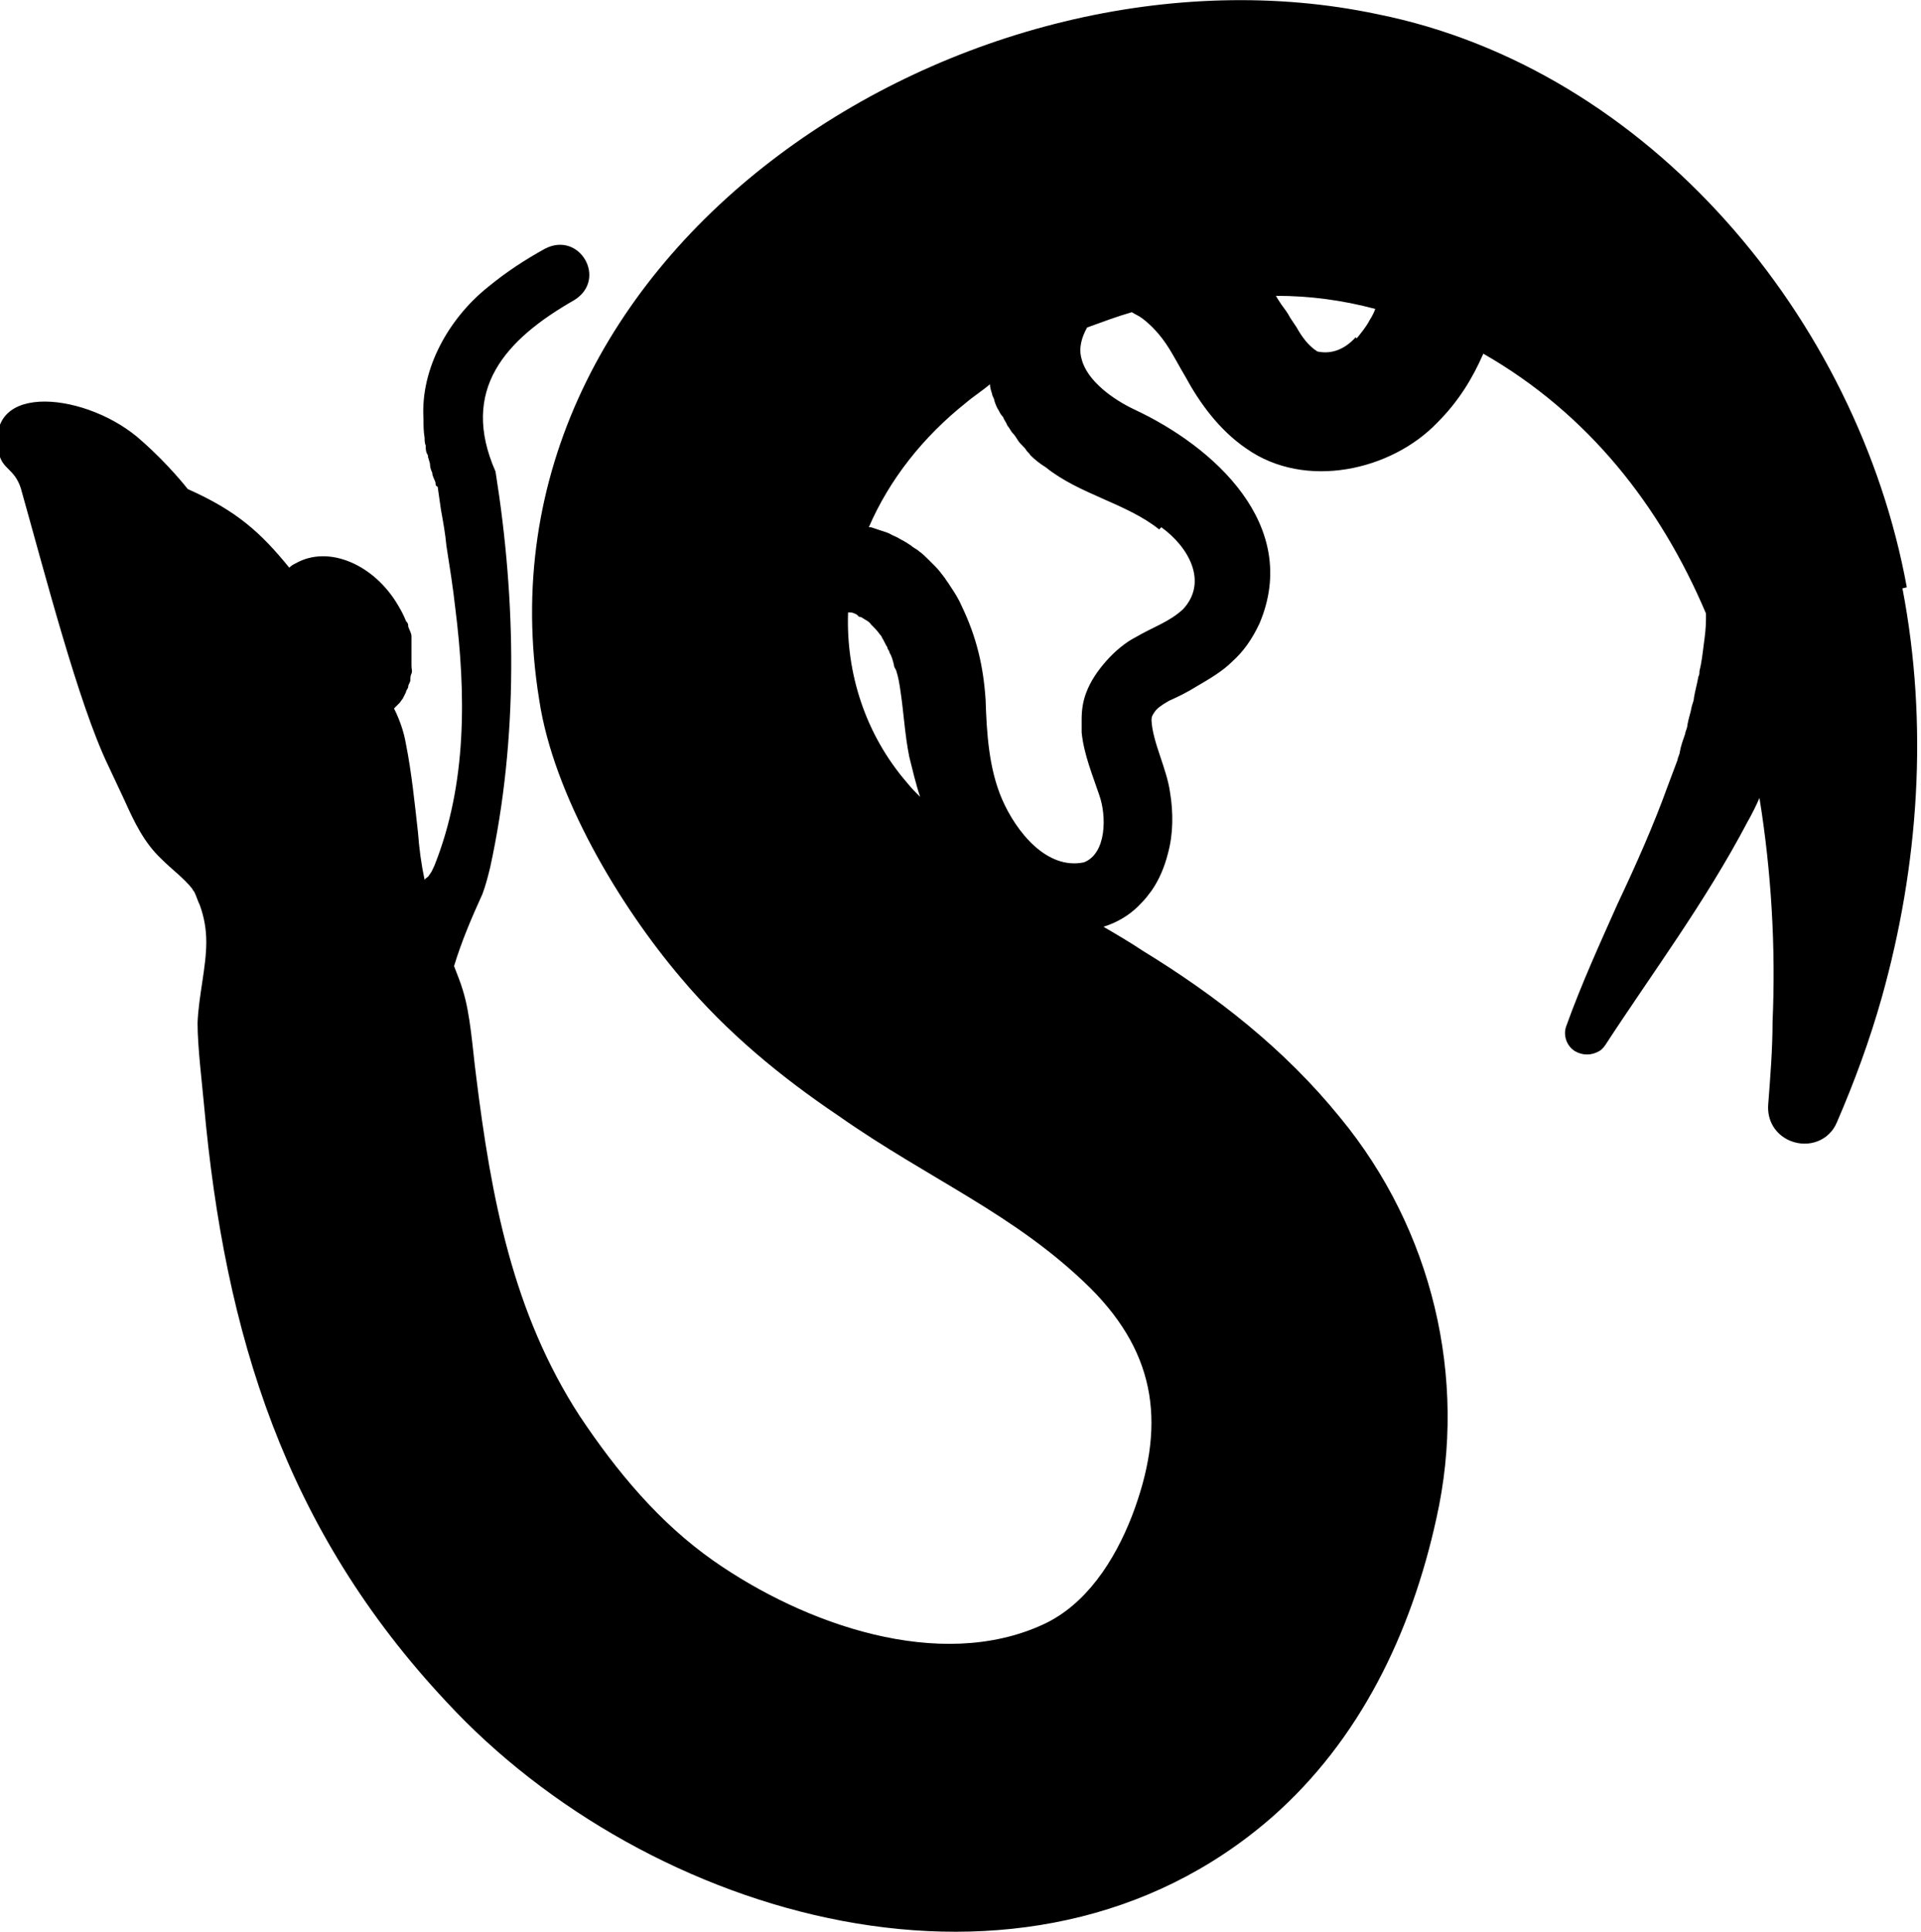 <?xml version="1.0" encoding="UTF-8"?>
<svg id="Layer_1" xmlns="http://www.w3.org/2000/svg" version="1.1" viewBox="0 0 176 177">
  <!-- Generator: Adobe Illustrator 29.5.1, SVG Export Plug-In . SVG Version: 2.1.0 Build 141)  -->
  <path d="M174.7,53.8c-4.5-24.6-23.6-47.5-48.5-52.5-37.3-7.9-83.5,21.5-76.8,62.8,1.3,8.7,7.3,18.8,13,25.5,4.2,5,9.2,9.1,14.4,12.6,8.4,5.9,16.2,9,23.1,15.8,6.2,6.2,6.9,12.8,3.8,20.9-1.6,4.1-4.2,8.1-8.1,9.9-9.5,4.4-21.9,0-30.2-5.8-5-3.5-8.9-8.2-12.3-13.3-6.1-9.4-8.1-19.9-9.5-31.3-.3-2.3-.5-5.5-1.2-7.7-.2-.7-.5-1.4-.8-2.2.7-2.3,1.6-4.4,2.6-6.6.3-.8.5-1.6.7-2.4,2.6-11.9,2.4-24.4.5-36.3-3.3-7.5.9-12.1,7.2-15.7,3.1-1.9.5-6.4-2.7-4.7-1.8,1-3.5,2.1-5.2,3.5-3.5,2.8-6.2,7.4-5.9,12.1,0,.6,0,1.1.1,1.7,0,.2,0,.5.1.7,0,.3,0,.6.2.9,0,.3.2.6.2.9,0,.2.1.5.2.7,0,.3.2.6.3.9,0,.2,0,.3.2.4.1.7.2,1.4.3,2.1.2,1.1.4,2.2.5,3.3.3,1.9.6,3.8.8,5.6,1,7.9,1.1,16.2-1.9,23.7-.2.4-.2.5-.5.9-.1.2-.3.2-.4.4-.3-1.4-.5-2.9-.6-4.3-.3-2.7-.6-5.6-1.1-8.1-.2-1.2-.6-2.3-1.1-3.3,0,0,0,0,0,0,.2-.2.3-.3.5-.5.1-.1.2-.3.3-.4.1-.2.2-.4.3-.6,0-.2.2-.3.2-.5,0-.2.2-.4.2-.6,0-.2,0-.4.1-.6s0-.4,0-.7c0-.2,0-.5,0-.7v-.6c0-.3,0-.5,0-.8,0-.2,0-.4,0-.6,0-.3-.2-.6-.3-.9,0-.2,0-.3-.2-.5-.2-.5-.4-.9-.7-1.4-2.2-3.8-6.4-5.6-9.4-3.9-.2.1-.4.2-.6.4-2.6-3.2-4.8-5.2-9.3-7.2,0,0-1.7-2.2-4.2-4.4-4.8-4.4-14.5-5.6-13.1,1.1.3,1.5,1.4,1.4,2,3.2,2.2,7.8,5.3,19.8,8,25.4l1.5,3.2c.9,2,1.8,3.9,3.4,5.4,1,1,2,1.7,2.8,2.7,0,0,.1.2.2.3.2.4.3.8.5,1.2.4,1.1.6,2.2.6,3.4,0,2.3-.7,4.9-.8,7.4,0,2.2.4,5.4.6,7.6,1.9,20.9,7.4,38.8,22.2,54.6,18.4,19.9,53.2,30.1,75.6,10.6,8.1-7.1,12.8-16.9,15.1-27.4,2.9-12.9-.4-26.5-8.8-36.7-5.1-6.3-11.4-11.2-18.1-15.3-1.2-.8-2.4-1.5-3.6-2.2,0,0,0,0,0,0,1.3-.4,2.4-1.1,3.2-1.9s.8-.9,1.2-1.4c.7-1,1.2-2.2,1.5-3.4.5-1.8.5-3.8.2-5.6-.3-2.2-1.6-4.6-1.7-6.6,0-.4.1-.5.3-.8.2-.3.6-.6,1.3-1,.9-.4,1.7-.8,2.5-1.3,1.2-.7,2.4-1.4,3.3-2.3,1-.9,1.8-2,2.5-3.5,3.8-9-4.2-16.2-11.5-19.6-1.9-.9-4.3-2.6-4.8-4.6-.3-1,0-2,.5-2.9,1.4-.5,2.7-1,4.1-1.4.3.2.6.3,1,.6.9.7,1.6,1.5,2.2,2.4.6.9,1.1,1.9,1.7,2.9,1.3,2.4,3.1,4.9,5.6,6.6,5.4,3.8,13.3,2,17.5-2.4,1.9-1.9,3.2-4,4.2-6.3,9.6,5.5,16.2,13.9,20.4,23.8,0,.2,0,.3,0,.5,0,.8-.1,1.6-.2,2.3h0c-.1.8-.2,1.7-.4,2.5,0,.2,0,.3-.1.5-.1.6-.3,1.3-.4,1.9,0,.2-.1.5-.2.8-.1.6-.3,1.1-.4,1.7,0,.3-.2.6-.2.8-.2.6-.4,1.1-.5,1.7,0,.2-.2.5-.2.7-.3.8-.6,1.6-.9,2.4-1.3,3.6-2.9,7.2-4.6,10.8-1.6,3.6-3.3,7.3-4.7,11.2-.3.8,0,1.8.8,2.3.7.4,1.5.4,2.2,0,.2-.1.4-.3.6-.6,4.3-6.6,9.1-13,13-20.4.4-.7.8-1.5,1.1-2.2,1.1,6.8,1.5,13.8,1.2,20.5,0,2.5-.2,5-.4,7.6-.1,1.4.6,2.7,2,3.3,1.7.7,3.6,0,4.3-1.7,1.6-3.7,3-7.5,4.1-11.4,3.4-12.1,4.3-25,1.9-37.5h0ZM78.7,56.5c0,0,.2,0,.3.1.3.2.6.3.8.6,0,0,0,0,0,0,.3.3.6.6.8.9,0,0,.2.2.2.3.2.3.3.6.5.9,0,.2.2.3.2.5.2.3.3.7.4,1.1,0,.2.1.3.2.5.2.6.3,1.2.4,1.9.3,2,.4,4,.8,6,.3,1.2.6,2.5,1,3.7-.4-.4-.8-.8-1.2-1.3-3.8-4.4-5.6-10-5.4-15.6,0,0,.1,0,.2,0,.2,0,.4.1.6.2h0ZM106.4,48.3c2.5,1.8,4.3,5,2,7.5-1.3,1.2-2.7,1.6-4.4,2.6-.8.4-1.8,1.2-2.6,2.1-.8.9-1.5,1.9-1.9,3-.3.8-.4,1.6-.4,2.4,0,.4,0,.8,0,1.2.2,2,1,3.9,1.6,5.7.7,1.9.7,5.4-1.4,6.2-3.4.7-6.2-2.8-7.5-5.8-1.2-2.8-1.4-6-1.5-9.1-.2-3-.8-5.7-2.2-8.6-.3-.7-.7-1.3-1.1-1.9-.1-.2-.3-.4-.4-.6-.3-.4-.6-.8-.9-1.1-.2-.2-.4-.4-.6-.6-.3-.3-.6-.6-.9-.8-.2-.2-.5-.3-.7-.5-.3-.2-.6-.4-1-.6-.3-.2-.6-.3-.8-.4-.3-.2-.7-.3-1-.4-.3-.1-.6-.2-.9-.3,0,0-.2,0-.2,0,1.9-4.4,5-8.3,8.9-11.4.7-.6,1.5-1.1,2.2-1.7,0,.3.1.6.2.9,0,.2.2.4.2.6.1.3.2.6.4.9.1.2.2.4.4.6.1.3.3.5.4.8.2.2.3.5.5.7.2.2.3.4.5.7.2.3.5.5.7.8.1.2.3.3.4.5.4.4.9.8,1.4,1.1,3.1,2.5,7.4,3.3,10.4,5.7h0ZM124.2,30.9c-.9,1-2.1,1.6-3.5,1.3-.8-.5-1.4-1.3-1.9-2.2-.2-.3-.4-.6-.6-.9-.2-.4-.5-.8-.8-1.2-.2-.3-.4-.6-.5-.8,3.1,0,6.1.4,9.1,1.2-.1.3-.3.7-.5,1-.3.6-.8,1.2-1.2,1.7h0Z"/>
</svg>